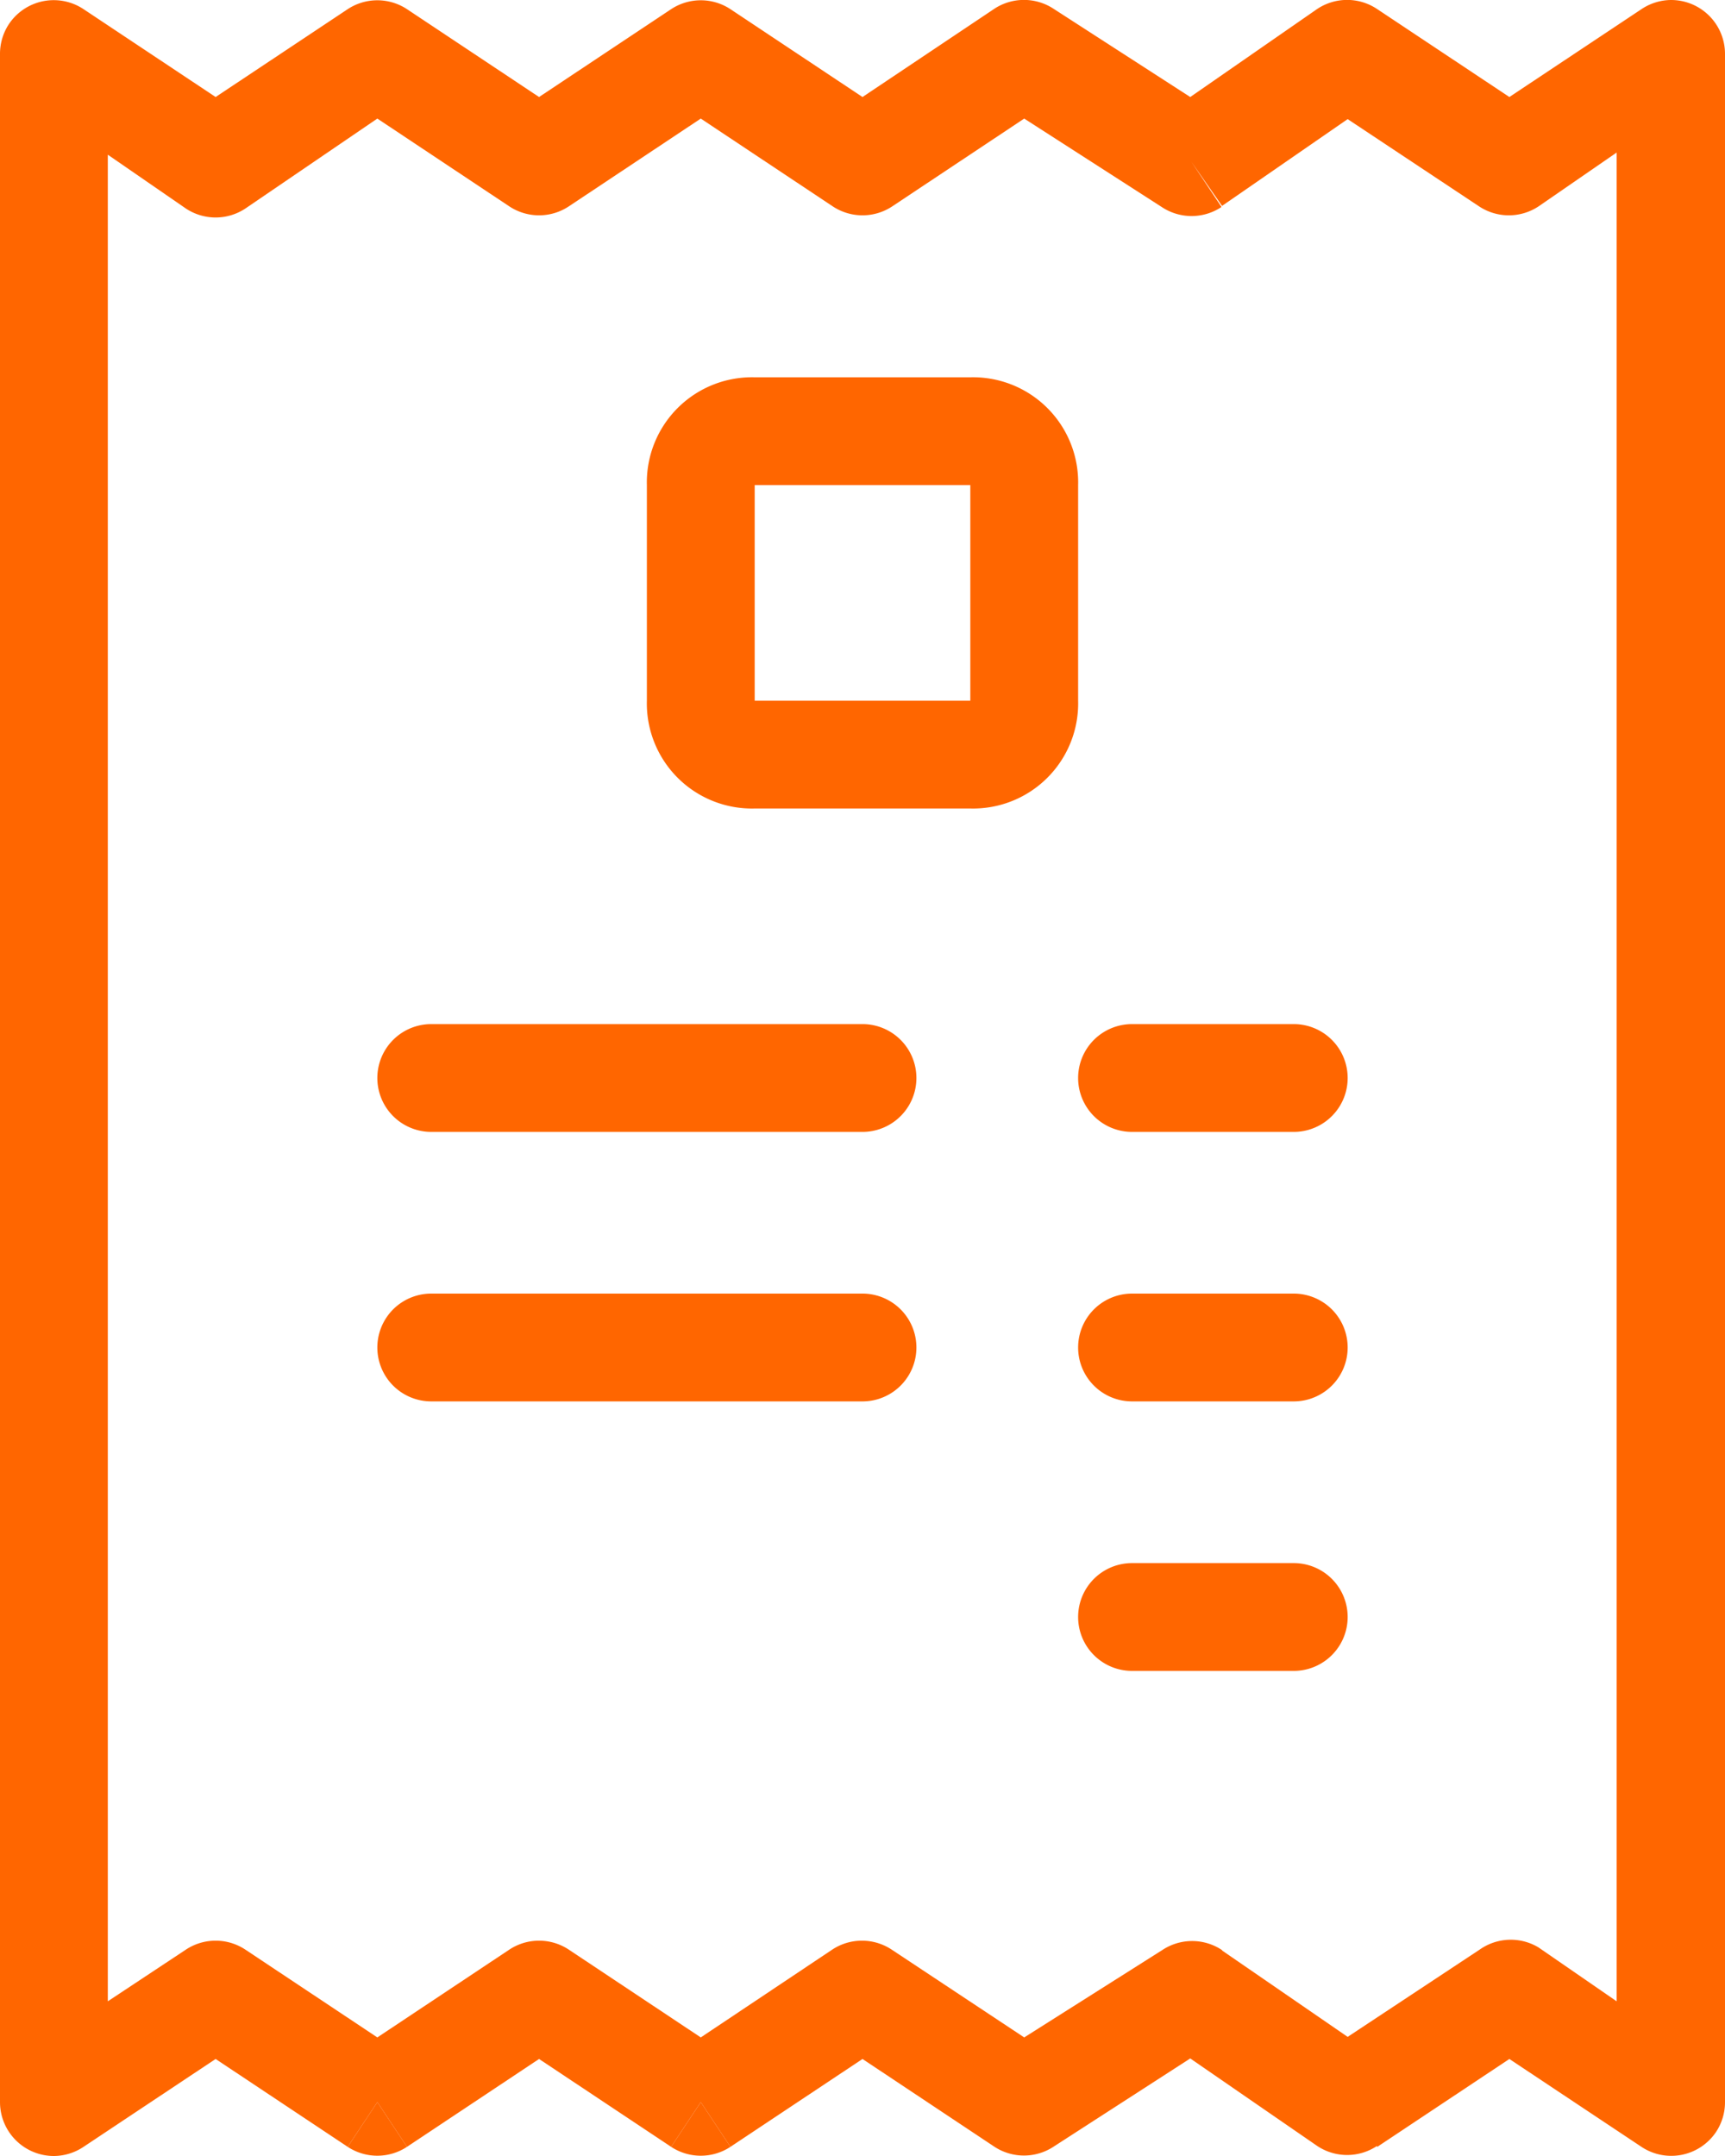 <svg xmlns:xlink="http://www.w3.org/1999/xlink" xmlns="http://www.w3.org/2000/svg" id="Layer_1" data-name="Layer 1" width="32" height="40" viewBox="0 0 32 40"><defs><style>.cls-1{fill:#f60;}</style></defs><path class="cls-1" d="M10.45,39.83a1,1,0,0,0,1.1,0L11,39Z" transform="translate(-4 0)"/><path class="cls-1" d="M16.45,39.83a1,1,0,0,0,1.1,0L17,39Z" transform="translate(-4 0)"/><path class="cls-1" d="M28,29H25a1,1,0,0,0,0,2h3a1,1,0,0,0,0-2Z" transform="translate(-4 0)"/><path class="cls-1" d="M28,19H25a1,1,0,0,0,0,2h3a1,1,0,0,0,0-2Z" transform="translate(-4 0)"/><path class="cls-1" d="M28,24H25a1,1,0,0,0,0,2h3a1,1,0,0,0,0-2Z" transform="translate(-4 0)"/><path class="cls-1" d="M35,0a1,1,0,0,0-.55.17L32,1.8,29.55.17a1,1,0,0,0-1.12,0L26.08,1.8,23.54.16a1,1,0,0,0-1.09,0L20,1.8,17.55.17a1,1,0,0,0-1.1,0L14,1.8,11.55.17a1,1,0,0,0-1.1,0L8,1.8,5.55.17A1,1,0,0,0,4.17.44,1,1,0,0,0,4,1V39a1,1,0,0,0,1,1,1,1,0,0,0,.55-.17L5,39H5l.55.83L8,38.2l2.45,1.63L11,39l.55.83L14,38.2l2.45,1.63L17,39l.55.83L20,38.2l2.45,1.63L23,39h0l-.55.83a1,1,0,0,0,1.09,0l2.54-1.64,2.35,1.62a1,1,0,0,0,1.12,0L29,39h0l.55.83h0L32,38.2l2.45,1.63h0a1,1,0,0,0,1.38-.27A1,1,0,0,0,36,39V1A1,1,0,0,0,35,0ZM31.45,36.17,32,37h0l-.55-.83L29,37.79l-2.34-1.61L26.1,37h0l.57-.82a1,1,0,0,0-1.11,0L23,37.8l-2.46-1.63a1,1,0,0,0-1.1,0L17,37.8l-2.45-1.63a1,1,0,0,0-1.1,0L11,37.8,8.55,36.17a1,1,0,0,0-1.1,0L6,37.13V2.87l1.45,1a1,1,0,0,0,1.1,0L11,2.2l2.45,1.63a1,1,0,0,0,1.1,0L17,2.2l2.45,1.63a1,1,0,0,0,1.1,0L23,2.2l2.55,1.64a1,1,0,0,0,1.11,0L26.1,3h0l.57.82L29,2.21l2.44,1.62a1,1,0,0,0,1.1,0l1.45-1V37.13l-1.45-1A1,1,0,0,0,31.45,36.17Z" transform="translate(-4 0)"/><path class="cls-1" d="M20,24H12a1,1,0,0,0,0,2h8a1,1,0,0,0,0-2Z" transform="translate(-4 0)"/><path class="cls-1" d="M20,19H12a1,1,0,0,0,0,2h8a1,1,0,0,0,0-2Z" transform="translate(-4 0)"/><path class="cls-1" d="M24,9a1.95,1.95,0,0,0-2-2H18a1.95,1.95,0,0,0-2,2v4a1.95,1.95,0,0,0,2,2h4a1.95,1.95,0,0,0,2-2ZM18,9h4v4H18Z" transform="translate(-4 0)"/></svg>